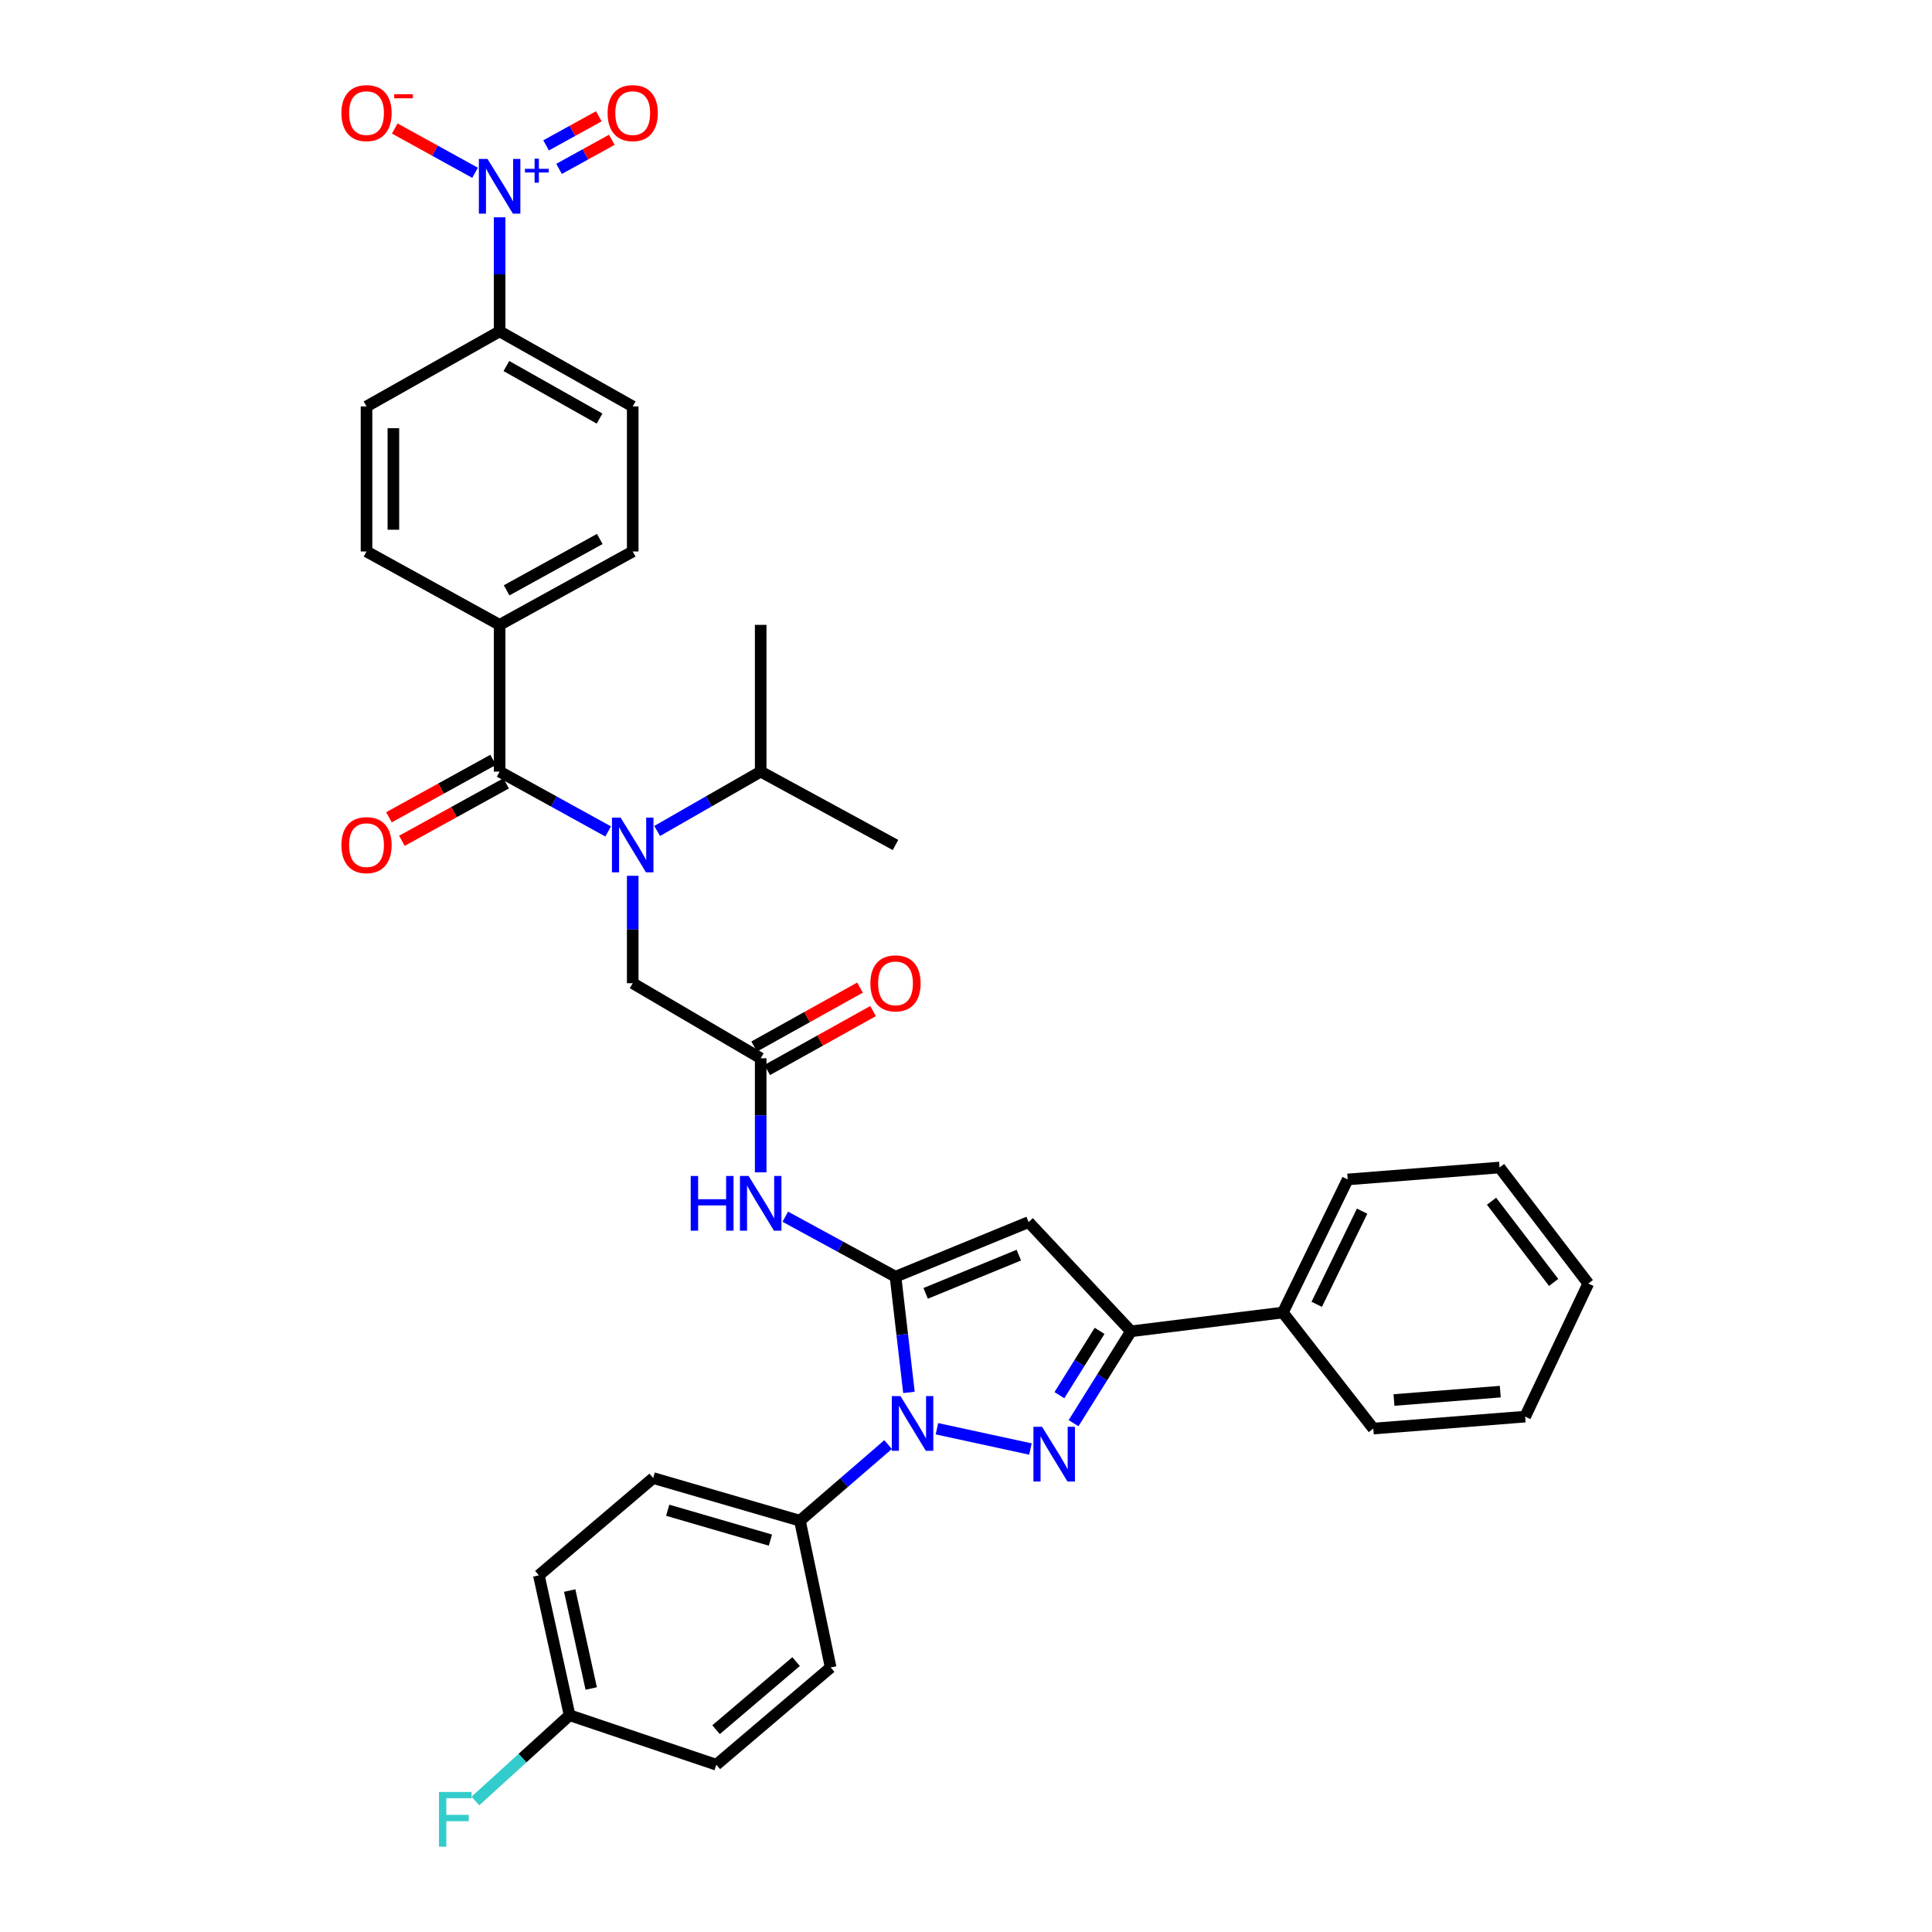 <?xml version='1.0' encoding='iso-8859-1'?>
<svg version='1.1' baseProfile='full'
              xmlns='http://www.w3.org/2000/svg'
                      xmlns:rdkit='http://www.rdkit.org/xml'
                      xmlns:xlink='http://www.w3.org/1999/xlink'
                  xml:space='preserve'
width='1000px' height='1000px' viewBox='0 0 1000 1000'>
<!-- END OF HEADER -->
<rect style='opacity:1.0;fill:#FFFFFF;stroke:none' width='1000' height='1000' x='0' y='0'> </rect>
<path class='bond-0' d='M 463.512,660.822 L 466.992,690.765' style='fill:none;fill-rule:evenodd;stroke:#000000;stroke-width:6px;stroke-linecap:butt;stroke-linejoin:miter;stroke-opacity:1' />
<path class='bond-0' d='M 466.992,690.765 L 470.472,720.708' style='fill:none;fill-rule:evenodd;stroke:#0000FF;stroke-width:6px;stroke-linecap:butt;stroke-linejoin:miter;stroke-opacity:1' />
<path class='bond-1' d='M 463.512,660.822 L 532.403,632.556' style='fill:none;fill-rule:evenodd;stroke:#000000;stroke-width:6px;stroke-linecap:butt;stroke-linejoin:miter;stroke-opacity:1' />
<path class='bond-1' d='M 479.123,669.444 L 527.346,649.657' style='fill:none;fill-rule:evenodd;stroke:#000000;stroke-width:6px;stroke-linecap:butt;stroke-linejoin:miter;stroke-opacity:1' />
<path class='bond-2' d='M 463.512,660.822 L 434.986,645.295' style='fill:none;fill-rule:evenodd;stroke:#000000;stroke-width:6px;stroke-linecap:butt;stroke-linejoin:miter;stroke-opacity:1' />
<path class='bond-2' d='M 434.986,645.295 L 406.459,629.767' style='fill:none;fill-rule:evenodd;stroke:#0000FF;stroke-width:6px;stroke-linecap:butt;stroke-linejoin:miter;stroke-opacity:1' />
<path class='bond-3' d='M 484.955,739.515 L 533.355,750.009' style='fill:none;fill-rule:evenodd;stroke:#0000FF;stroke-width:6px;stroke-linecap:butt;stroke-linejoin:miter;stroke-opacity:1' />
<path class='bond-4' d='M 459.674,747.717 L 436.86,767.418' style='fill:none;fill-rule:evenodd;stroke:#0000FF;stroke-width:6px;stroke-linecap:butt;stroke-linejoin:miter;stroke-opacity:1' />
<path class='bond-4' d='M 436.86,767.418 L 414.045,787.119' style='fill:none;fill-rule:evenodd;stroke:#000000;stroke-width:6px;stroke-linecap:butt;stroke-linejoin:miter;stroke-opacity:1' />
<path class='bond-5' d='M 555.669,736.639 L 570.53,712.86' style='fill:none;fill-rule:evenodd;stroke:#0000FF;stroke-width:6px;stroke-linecap:butt;stroke-linejoin:miter;stroke-opacity:1' />
<path class='bond-5' d='M 570.53,712.86 L 585.391,689.082' style='fill:none;fill-rule:evenodd;stroke:#000000;stroke-width:6px;stroke-linecap:butt;stroke-linejoin:miter;stroke-opacity:1' />
<path class='bond-5' d='M 548.339,722.138 L 558.741,705.493' style='fill:none;fill-rule:evenodd;stroke:#0000FF;stroke-width:6px;stroke-linecap:butt;stroke-linejoin:miter;stroke-opacity:1' />
<path class='bond-5' d='M 558.741,705.493 L 569.144,688.848' style='fill:none;fill-rule:evenodd;stroke:#000000;stroke-width:6px;stroke-linecap:butt;stroke-linejoin:miter;stroke-opacity:1' />
<path class='bond-6' d='M 532.403,632.556 L 585.391,689.082' style='fill:none;fill-rule:evenodd;stroke:#000000;stroke-width:6px;stroke-linecap:butt;stroke-linejoin:miter;stroke-opacity:1' />
<path class='bond-7' d='M 585.391,689.082 L 664.005,679.366' style='fill:none;fill-rule:evenodd;stroke:#000000;stroke-width:6px;stroke-linecap:butt;stroke-linejoin:miter;stroke-opacity:1' />
<path class='bond-8' d='M 258.601,112.474 L 258.601,141.994' style='fill:none;fill-rule:evenodd;stroke:#0000FF;stroke-width:6px;stroke-linecap:butt;stroke-linejoin:miter;stroke-opacity:1' />
<path class='bond-8' d='M 258.601,141.994 L 258.601,171.514' style='fill:none;fill-rule:evenodd;stroke:#000000;stroke-width:6px;stroke-linecap:butt;stroke-linejoin:miter;stroke-opacity:1' />
<path class='bond-9' d='M 245.895,89.433 L 225.105,77.973' style='fill:none;fill-rule:evenodd;stroke:#0000FF;stroke-width:6px;stroke-linecap:butt;stroke-linejoin:miter;stroke-opacity:1' />
<path class='bond-9' d='M 225.105,77.973 L 204.314,66.513' style='fill:none;fill-rule:evenodd;stroke:#FF0000;stroke-width:6px;stroke-linecap:butt;stroke-linejoin:miter;stroke-opacity:1' />
<path class='bond-10' d='M 289.368,87.414 L 303.016,79.891' style='fill:none;fill-rule:evenodd;stroke:#0000FF;stroke-width:6px;stroke-linecap:butt;stroke-linejoin:miter;stroke-opacity:1' />
<path class='bond-10' d='M 303.016,79.891 L 316.663,72.368' style='fill:none;fill-rule:evenodd;stroke:#FF0000;stroke-width:6px;stroke-linecap:butt;stroke-linejoin:miter;stroke-opacity:1' />
<path class='bond-10' d='M 282.657,75.24 L 296.305,67.717' style='fill:none;fill-rule:evenodd;stroke:#0000FF;stroke-width:6px;stroke-linecap:butt;stroke-linejoin:miter;stroke-opacity:1' />
<path class='bond-10' d='M 296.305,67.717 L 309.952,60.194' style='fill:none;fill-rule:evenodd;stroke:#FF0000;stroke-width:6px;stroke-linecap:butt;stroke-linejoin:miter;stroke-opacity:1' />
<path class='bond-11' d='M 258.601,399.386 L 286.693,414.871' style='fill:none;fill-rule:evenodd;stroke:#000000;stroke-width:6px;stroke-linecap:butt;stroke-linejoin:miter;stroke-opacity:1' />
<path class='bond-11' d='M 286.693,414.871 L 314.785,430.356' style='fill:none;fill-rule:evenodd;stroke:#0000FF;stroke-width:6px;stroke-linecap:butt;stroke-linejoin:miter;stroke-opacity:1' />
<path class='bond-12' d='M 258.601,399.386 L 258.601,323.429' style='fill:none;fill-rule:evenodd;stroke:#000000;stroke-width:6px;stroke-linecap:butt;stroke-linejoin:miter;stroke-opacity:1' />
<path class='bond-13' d='M 255.246,393.299 L 228.284,408.161' style='fill:none;fill-rule:evenodd;stroke:#000000;stroke-width:6px;stroke-linecap:butt;stroke-linejoin:miter;stroke-opacity:1' />
<path class='bond-13' d='M 228.284,408.161 L 201.322,423.023' style='fill:none;fill-rule:evenodd;stroke:#FF0000;stroke-width:6px;stroke-linecap:butt;stroke-linejoin:miter;stroke-opacity:1' />
<path class='bond-13' d='M 261.957,405.473 L 234.995,420.335' style='fill:none;fill-rule:evenodd;stroke:#000000;stroke-width:6px;stroke-linecap:butt;stroke-linejoin:miter;stroke-opacity:1' />
<path class='bond-13' d='M 234.995,420.335 L 208.033,435.198' style='fill:none;fill-rule:evenodd;stroke:#FF0000;stroke-width:6px;stroke-linecap:butt;stroke-linejoin:miter;stroke-opacity:1' />
<path class='bond-14' d='M 327.492,453.309 L 327.492,481.109' style='fill:none;fill-rule:evenodd;stroke:#0000FF;stroke-width:6px;stroke-linecap:butt;stroke-linejoin:miter;stroke-opacity:1' />
<path class='bond-14' d='M 327.492,481.109 L 327.492,508.908' style='fill:none;fill-rule:evenodd;stroke:#000000;stroke-width:6px;stroke-linecap:butt;stroke-linejoin:miter;stroke-opacity:1' />
<path class='bond-15' d='M 340.141,430.109 L 366.937,414.748' style='fill:none;fill-rule:evenodd;stroke:#0000FF;stroke-width:6px;stroke-linecap:butt;stroke-linejoin:miter;stroke-opacity:1' />
<path class='bond-15' d='M 366.937,414.748 L 393.733,399.386' style='fill:none;fill-rule:evenodd;stroke:#000000;stroke-width:6px;stroke-linecap:butt;stroke-linejoin:miter;stroke-opacity:1' />
<path class='bond-16' d='M 393.733,606.803 L 393.733,577.283' style='fill:none;fill-rule:evenodd;stroke:#0000FF;stroke-width:6px;stroke-linecap:butt;stroke-linejoin:miter;stroke-opacity:1' />
<path class='bond-16' d='M 393.733,577.283 L 393.733,547.763' style='fill:none;fill-rule:evenodd;stroke:#000000;stroke-width:6px;stroke-linecap:butt;stroke-linejoin:miter;stroke-opacity:1' />
<path class='bond-17' d='M 393.733,547.763 L 327.492,508.908' style='fill:none;fill-rule:evenodd;stroke:#000000;stroke-width:6px;stroke-linecap:butt;stroke-linejoin:miter;stroke-opacity:1' />
<path class='bond-18' d='M 397.115,553.836 L 424.506,538.584' style='fill:none;fill-rule:evenodd;stroke:#000000;stroke-width:6px;stroke-linecap:butt;stroke-linejoin:miter;stroke-opacity:1' />
<path class='bond-18' d='M 424.506,538.584 L 451.897,523.331' style='fill:none;fill-rule:evenodd;stroke:#FF0000;stroke-width:6px;stroke-linecap:butt;stroke-linejoin:miter;stroke-opacity:1' />
<path class='bond-18' d='M 390.352,541.69 L 417.743,526.438' style='fill:none;fill-rule:evenodd;stroke:#000000;stroke-width:6px;stroke-linecap:butt;stroke-linejoin:miter;stroke-opacity:1' />
<path class='bond-18' d='M 417.743,526.438 L 445.134,511.186' style='fill:none;fill-rule:evenodd;stroke:#FF0000;stroke-width:6px;stroke-linecap:butt;stroke-linejoin:miter;stroke-opacity:1' />
<path class='bond-19' d='M 414.045,787.119 L 338.088,765.039' style='fill:none;fill-rule:evenodd;stroke:#000000;stroke-width:6px;stroke-linecap:butt;stroke-linejoin:miter;stroke-opacity:1' />
<path class='bond-19' d='M 398.771,797.156 L 345.601,781.7' style='fill:none;fill-rule:evenodd;stroke:#000000;stroke-width:6px;stroke-linecap:butt;stroke-linejoin:miter;stroke-opacity:1' />
<path class='bond-20' d='M 414.045,787.119 L 429.947,863.077' style='fill:none;fill-rule:evenodd;stroke:#000000;stroke-width:6px;stroke-linecap:butt;stroke-linejoin:miter;stroke-opacity:1' />
<path class='bond-21' d='M 258.601,171.514 L 327.492,210.377' style='fill:none;fill-rule:evenodd;stroke:#000000;stroke-width:6px;stroke-linecap:butt;stroke-linejoin:miter;stroke-opacity:1' />
<path class='bond-21' d='M 262.104,189.451 L 310.328,216.656' style='fill:none;fill-rule:evenodd;stroke:#000000;stroke-width:6px;stroke-linecap:butt;stroke-linejoin:miter;stroke-opacity:1' />
<path class='bond-22' d='M 258.601,171.514 L 189.711,210.377' style='fill:none;fill-rule:evenodd;stroke:#000000;stroke-width:6px;stroke-linecap:butt;stroke-linejoin:miter;stroke-opacity:1' />
<path class='bond-23' d='M 258.601,323.429 L 189.711,285.446' style='fill:none;fill-rule:evenodd;stroke:#000000;stroke-width:6px;stroke-linecap:butt;stroke-linejoin:miter;stroke-opacity:1' />
<path class='bond-24' d='M 258.601,323.429 L 327.492,285.446' style='fill:none;fill-rule:evenodd;stroke:#000000;stroke-width:6px;stroke-linecap:butt;stroke-linejoin:miter;stroke-opacity:1' />
<path class='bond-24' d='M 262.223,305.557 L 310.446,278.97' style='fill:none;fill-rule:evenodd;stroke:#000000;stroke-width:6px;stroke-linecap:butt;stroke-linejoin:miter;stroke-opacity:1' />
<path class='bond-25' d='M 664.005,679.366 L 697.562,610.475' style='fill:none;fill-rule:evenodd;stroke:#000000;stroke-width:6px;stroke-linecap:butt;stroke-linejoin:miter;stroke-opacity:1' />
<path class='bond-25' d='M 681.537,675.12 L 705.027,626.897' style='fill:none;fill-rule:evenodd;stroke:#000000;stroke-width:6px;stroke-linecap:butt;stroke-linejoin:miter;stroke-opacity:1' />
<path class='bond-26' d='M 664.005,679.366 L 710.815,739.429' style='fill:none;fill-rule:evenodd;stroke:#000000;stroke-width:6px;stroke-linecap:butt;stroke-linejoin:miter;stroke-opacity:1' />
<path class='bond-27' d='M 327.492,210.377 L 327.492,285.446' style='fill:none;fill-rule:evenodd;stroke:#000000;stroke-width:6px;stroke-linecap:butt;stroke-linejoin:miter;stroke-opacity:1' />
<path class='bond-28' d='M 189.711,210.377 L 189.711,285.446' style='fill:none;fill-rule:evenodd;stroke:#000000;stroke-width:6px;stroke-linecap:butt;stroke-linejoin:miter;stroke-opacity:1' />
<path class='bond-28' d='M 203.612,221.637 L 203.612,274.186' style='fill:none;fill-rule:evenodd;stroke:#000000;stroke-width:6px;stroke-linecap:butt;stroke-linejoin:miter;stroke-opacity:1' />
<path class='bond-29' d='M 393.733,399.386 L 463.512,437.361' style='fill:none;fill-rule:evenodd;stroke:#000000;stroke-width:6px;stroke-linecap:butt;stroke-linejoin:miter;stroke-opacity:1' />
<path class='bond-30' d='M 393.733,399.386 L 393.733,323.429' style='fill:none;fill-rule:evenodd;stroke:#000000;stroke-width:6px;stroke-linecap:butt;stroke-linejoin:miter;stroke-opacity:1' />
<path class='bond-31' d='M 338.088,765.039 L 278.913,815.386' style='fill:none;fill-rule:evenodd;stroke:#000000;stroke-width:6px;stroke-linecap:butt;stroke-linejoin:miter;stroke-opacity:1' />
<path class='bond-32' d='M 429.947,863.077 L 370.772,913.424' style='fill:none;fill-rule:evenodd;stroke:#000000;stroke-width:6px;stroke-linecap:butt;stroke-linejoin:miter;stroke-opacity:1' />
<path class='bond-32' d='M 412.062,860.041 L 370.64,895.284' style='fill:none;fill-rule:evenodd;stroke:#000000;stroke-width:6px;stroke-linecap:butt;stroke-linejoin:miter;stroke-opacity:1' />
<path class='bond-33' d='M 294.815,887.806 L 278.913,815.386' style='fill:none;fill-rule:evenodd;stroke:#000000;stroke-width:6px;stroke-linecap:butt;stroke-linejoin:miter;stroke-opacity:1' />
<path class='bond-33' d='M 306.008,873.962 L 294.877,823.268' style='fill:none;fill-rule:evenodd;stroke:#000000;stroke-width:6px;stroke-linecap:butt;stroke-linejoin:miter;stroke-opacity:1' />
<path class='bond-34' d='M 294.815,887.806 L 270.438,910.001' style='fill:none;fill-rule:evenodd;stroke:#000000;stroke-width:6px;stroke-linecap:butt;stroke-linejoin:miter;stroke-opacity:1' />
<path class='bond-34' d='M 270.438,910.001 L 246.061,932.195' style='fill:none;fill-rule:evenodd;stroke:#33CCCC;stroke-width:6px;stroke-linecap:butt;stroke-linejoin:miter;stroke-opacity:1' />
<path class='bond-35' d='M 294.815,887.806 L 370.772,913.424' style='fill:none;fill-rule:evenodd;stroke:#000000;stroke-width:6px;stroke-linecap:butt;stroke-linejoin:miter;stroke-opacity:1' />
<path class='bond-36' d='M 697.562,610.475 L 776.169,604.297' style='fill:none;fill-rule:evenodd;stroke:#000000;stroke-width:6px;stroke-linecap:butt;stroke-linejoin:miter;stroke-opacity:1' />
<path class='bond-37' d='M 710.815,739.429 L 789.422,733.243' style='fill:none;fill-rule:evenodd;stroke:#000000;stroke-width:6px;stroke-linecap:butt;stroke-linejoin:miter;stroke-opacity:1' />
<path class='bond-37' d='M 721.516,724.642 L 776.54,720.312' style='fill:none;fill-rule:evenodd;stroke:#000000;stroke-width:6px;stroke-linecap:butt;stroke-linejoin:miter;stroke-opacity:1' />
<path class='bond-38' d='M 789.422,733.243 L 822.098,664.352' style='fill:none;fill-rule:evenodd;stroke:#000000;stroke-width:6px;stroke-linecap:butt;stroke-linejoin:miter;stroke-opacity:1' />
<path class='bond-39' d='M 776.169,604.297 L 822.098,664.352' style='fill:none;fill-rule:evenodd;stroke:#000000;stroke-width:6px;stroke-linecap:butt;stroke-linejoin:miter;stroke-opacity:1' />
<path class='bond-39' d='M 772.016,621.75 L 804.166,663.789' style='fill:none;fill-rule:evenodd;stroke:#000000;stroke-width:6px;stroke-linecap:butt;stroke-linejoin:miter;stroke-opacity:1' />
<path  class='atom-1' d='M 466.08 722.62
L 475.36 737.62
Q 476.28 739.1, 477.76 741.78
Q 479.24 744.46, 479.32 744.62
L 479.32 722.62
L 483.08 722.62
L 483.08 750.94
L 479.2 750.94
L 469.24 734.54
Q 468.08 732.62, 466.84 730.42
Q 465.64 728.22, 465.28 727.54
L 465.28 750.94
L 461.6 750.94
L 461.6 722.62
L 466.08 722.62
' fill='#0000FF'/>
<path  class='atom-2' d='M 539.388 738.514
L 548.668 753.514
Q 549.588 754.994, 551.068 757.674
Q 552.548 760.354, 552.628 760.514
L 552.628 738.514
L 556.388 738.514
L 556.388 766.834
L 552.508 766.834
L 542.548 750.434
Q 541.388 748.514, 540.148 746.314
Q 538.948 744.114, 538.588 743.434
L 538.588 766.834
L 534.908 766.834
L 534.908 738.514
L 539.388 738.514
' fill='#0000FF'/>
<path  class='atom-5' d='M 252.341 82.277
L 261.621 97.277
Q 262.541 98.757, 264.021 101.437
Q 265.501 104.117, 265.581 104.277
L 265.581 82.277
L 269.341 82.277
L 269.341 110.597
L 265.461 110.597
L 255.501 94.197
Q 254.341 92.277, 253.101 90.077
Q 251.901 87.877, 251.541 87.197
L 251.541 110.597
L 247.861 110.597
L 247.861 82.277
L 252.341 82.277
' fill='#0000FF'/>
<path  class='atom-5' d='M 271.717 87.382
L 276.707 87.382
L 276.707 82.128
L 278.924 82.128
L 278.924 87.382
L 284.046 87.382
L 284.046 89.283
L 278.924 89.283
L 278.924 94.563
L 276.707 94.563
L 276.707 89.283
L 271.717 89.283
L 271.717 87.382
' fill='#0000FF'/>
<path  class='atom-7' d='M 321.232 423.201
L 330.512 438.201
Q 331.432 439.681, 332.912 442.361
Q 334.392 445.041, 334.472 445.201
L 334.472 423.201
L 338.232 423.201
L 338.232 451.521
L 334.352 451.521
L 324.392 435.121
Q 323.232 433.201, 321.992 431.001
Q 320.792 428.801, 320.432 428.121
L 320.432 451.521
L 316.752 451.521
L 316.752 423.201
L 321.232 423.201
' fill='#0000FF'/>
<path  class='atom-8' d='M 357.513 608.68
L 361.353 608.68
L 361.353 620.72
L 375.833 620.72
L 375.833 608.68
L 379.673 608.68
L 379.673 637
L 375.833 637
L 375.833 623.92
L 361.353 623.92
L 361.353 637
L 357.513 637
L 357.513 608.68
' fill='#0000FF'/>
<path  class='atom-8' d='M 387.473 608.68
L 396.753 623.68
Q 397.673 625.16, 399.153 627.84
Q 400.633 630.52, 400.713 630.68
L 400.713 608.68
L 404.473 608.68
L 404.473 637
L 400.593 637
L 390.633 620.6
Q 389.473 618.68, 388.233 616.48
Q 387.033 614.28, 386.673 613.6
L 386.673 637
L 382.993 637
L 382.993 608.68
L 387.473 608.68
' fill='#0000FF'/>
<path  class='atom-14' d='M 176.711 58.542
Q 176.711 51.742, 180.071 47.943
Q 183.431 44.142, 189.711 44.142
Q 195.991 44.142, 199.351 47.943
Q 202.711 51.742, 202.711 58.542
Q 202.711 65.422, 199.311 69.343
Q 195.911 73.222, 189.711 73.222
Q 183.471 73.222, 180.071 69.343
Q 176.711 65.463, 176.711 58.542
M 189.711 70.022
Q 194.031 70.022, 196.351 67.142
Q 198.711 64.222, 198.711 58.542
Q 198.711 52.983, 196.351 50.182
Q 194.031 47.343, 189.711 47.343
Q 185.391 47.343, 183.031 50.142
Q 180.711 52.943, 180.711 58.542
Q 180.711 64.263, 183.031 67.142
Q 185.391 70.022, 189.711 70.022
' fill='#FF0000'/>
<path  class='atom-14' d='M 204.031 48.765
L 213.719 48.765
L 213.719 50.877
L 204.031 50.877
L 204.031 48.765
' fill='#FF0000'/>
<path  class='atom-15' d='M 314.492 58.542
Q 314.492 51.742, 317.852 47.943
Q 321.212 44.142, 327.492 44.142
Q 333.772 44.142, 337.132 47.943
Q 340.492 51.742, 340.492 58.542
Q 340.492 65.422, 337.092 69.343
Q 333.692 73.222, 327.492 73.222
Q 321.252 73.222, 317.852 69.343
Q 314.492 65.463, 314.492 58.542
M 327.492 70.022
Q 331.812 70.022, 334.132 67.142
Q 336.492 64.222, 336.492 58.542
Q 336.492 52.983, 334.132 50.182
Q 331.812 47.343, 327.492 47.343
Q 323.172 47.343, 320.812 50.142
Q 318.492 52.943, 318.492 58.542
Q 318.492 64.263, 320.812 67.142
Q 323.172 70.022, 327.492 70.022
' fill='#FF0000'/>
<path  class='atom-16' d='M 176.711 437.441
Q 176.711 430.641, 180.071 426.841
Q 183.431 423.041, 189.711 423.041
Q 195.991 423.041, 199.351 426.841
Q 202.711 430.641, 202.711 437.441
Q 202.711 444.321, 199.311 448.241
Q 195.911 452.121, 189.711 452.121
Q 183.471 452.121, 180.071 448.241
Q 176.711 444.361, 176.711 437.441
M 189.711 448.921
Q 194.031 448.921, 196.351 446.041
Q 198.711 443.121, 198.711 437.441
Q 198.711 431.881, 196.351 429.081
Q 194.031 426.241, 189.711 426.241
Q 185.391 426.241, 183.031 429.041
Q 180.711 431.841, 180.711 437.441
Q 180.711 443.161, 183.031 446.041
Q 185.391 448.921, 189.711 448.921
' fill='#FF0000'/>
<path  class='atom-18' d='M 450.512 508.988
Q 450.512 502.188, 453.872 498.388
Q 457.232 494.588, 463.512 494.588
Q 469.792 494.588, 473.152 498.388
Q 476.512 502.188, 476.512 508.988
Q 476.512 515.868, 473.112 519.788
Q 469.712 523.668, 463.512 523.668
Q 457.272 523.668, 453.872 519.788
Q 450.512 515.908, 450.512 508.988
M 463.512 520.468
Q 467.832 520.468, 470.152 517.588
Q 472.512 514.668, 472.512 508.988
Q 472.512 503.428, 470.152 500.628
Q 467.832 497.788, 463.512 497.788
Q 459.192 497.788, 456.832 500.588
Q 454.512 503.388, 454.512 508.988
Q 454.512 514.708, 456.832 517.588
Q 459.192 520.468, 463.512 520.468
' fill='#FF0000'/>
<path  class='atom-29' d='M 227.22 927.523
L 244.06 927.523
L 244.06 930.763
L 231.02 930.763
L 231.02 939.363
L 242.62 939.363
L 242.62 942.643
L 231.02 942.643
L 231.02 955.843
L 227.22 955.843
L 227.22 927.523
' fill='#33CCCC'/>
</svg>
